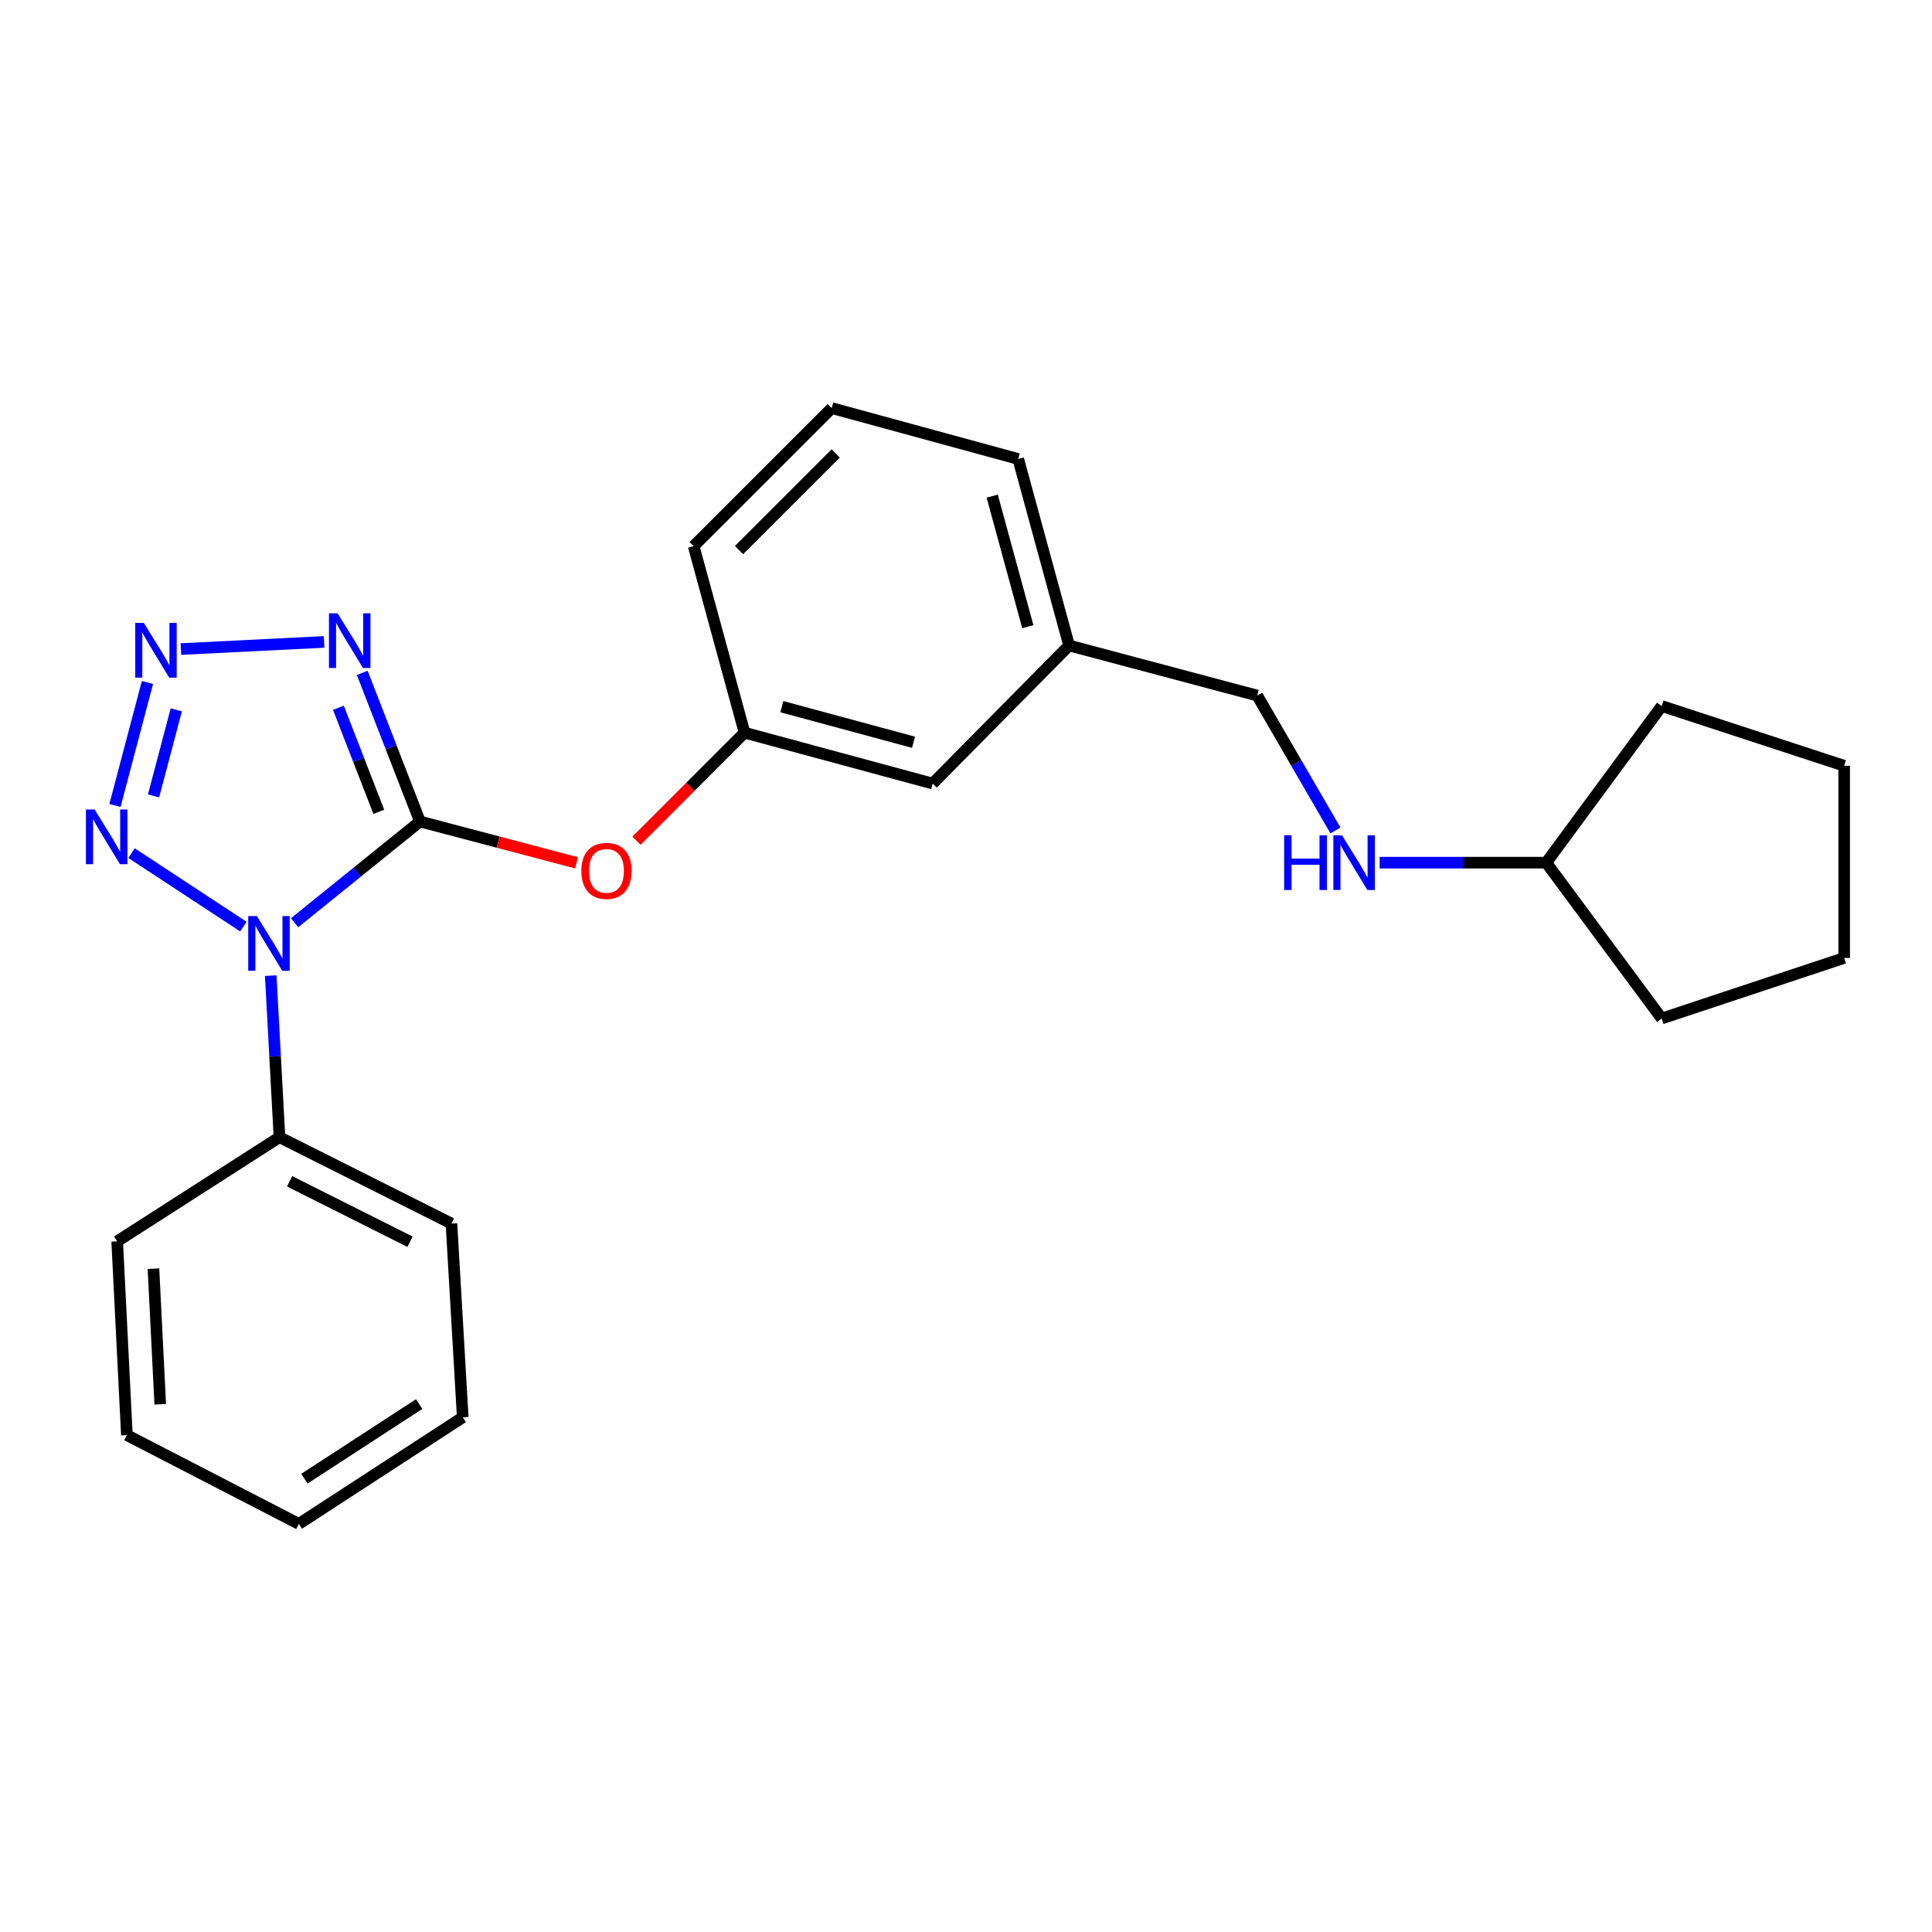 <?xml version='1.0' encoding='iso-8859-1'?>
<svg version='1.1' baseProfile='full'
              xmlns='http://www.w3.org/2000/svg'
                      xmlns:rdkit='http://www.rdkit.org/xml'
                      xmlns:xlink='http://www.w3.org/1999/xlink'
                  xml:space='preserve'
width='1000px' height='1000px' viewBox='0 0 1000 1000'>
<!-- END OF HEADER -->
<rect style='opacity:1.0;fill:#FFFFFF;stroke:none' width='1000' height='1000' x='0' y='0'> </rect>
<path class='bond-0' d='M 217.375,425.196 L 184.925,451.403' style='fill:none;fill-rule:evenodd;stroke:#000000;stroke-width:6px;stroke-linecap:butt;stroke-linejoin:miter;stroke-opacity:1' />
<path class='bond-0' d='M 184.925,451.403 L 152.475,477.61' style='fill:none;fill-rule:evenodd;stroke:#0000FF;stroke-width:6px;stroke-linecap:butt;stroke-linejoin:miter;stroke-opacity:1' />
<path class='bond-1' d='M 217.375,425.196 L 202.429,386.732' style='fill:none;fill-rule:evenodd;stroke:#000000;stroke-width:6px;stroke-linecap:butt;stroke-linejoin:miter;stroke-opacity:1' />
<path class='bond-1' d='M 202.429,386.732 L 187.483,348.267' style='fill:none;fill-rule:evenodd;stroke:#0000FF;stroke-width:6px;stroke-linecap:butt;stroke-linejoin:miter;stroke-opacity:1' />
<path class='bond-1' d='M 196.072,420.192 L 185.61,393.267' style='fill:none;fill-rule:evenodd;stroke:#000000;stroke-width:6px;stroke-linecap:butt;stroke-linejoin:miter;stroke-opacity:1' />
<path class='bond-1' d='M 185.61,393.267 L 175.148,366.342' style='fill:none;fill-rule:evenodd;stroke:#0000FF;stroke-width:6px;stroke-linecap:butt;stroke-linejoin:miter;stroke-opacity:1' />
<path class='bond-4' d='M 217.375,425.196 L 257.891,435.896' style='fill:none;fill-rule:evenodd;stroke:#000000;stroke-width:6px;stroke-linecap:butt;stroke-linejoin:miter;stroke-opacity:1' />
<path class='bond-4' d='M 257.891,435.896 L 298.406,446.596' style='fill:none;fill-rule:evenodd;stroke:#FF0000;stroke-width:6px;stroke-linecap:butt;stroke-linejoin:miter;stroke-opacity:1' />
<path class='bond-3' d='M 125.971,479.607 L 68.073,441.58' style='fill:none;fill-rule:evenodd;stroke:#0000FF;stroke-width:6px;stroke-linecap:butt;stroke-linejoin:miter;stroke-opacity:1' />
<path class='bond-5' d='M 140.126,504.982 L 142.392,546.795' style='fill:none;fill-rule:evenodd;stroke:#0000FF;stroke-width:6px;stroke-linecap:butt;stroke-linejoin:miter;stroke-opacity:1' />
<path class='bond-5' d='M 142.392,546.795 L 144.657,588.608' style='fill:none;fill-rule:evenodd;stroke:#000000;stroke-width:6px;stroke-linecap:butt;stroke-linejoin:miter;stroke-opacity:1' />
<path class='bond-2' d='M 167.756,332.257 L 93.638,335.954' style='fill:none;fill-rule:evenodd;stroke:#0000FF;stroke-width:6px;stroke-linecap:butt;stroke-linejoin:miter;stroke-opacity:1' />
<path class='bond-24' d='M 76.32,353.255 L 59.503,416.91' style='fill:none;fill-rule:evenodd;stroke:#0000FF;stroke-width:6px;stroke-linecap:butt;stroke-linejoin:miter;stroke-opacity:1' />
<path class='bond-24' d='M 91.243,367.412 L 79.472,411.971' style='fill:none;fill-rule:evenodd;stroke:#0000FF;stroke-width:6px;stroke-linecap:butt;stroke-linejoin:miter;stroke-opacity:1' />
<path class='bond-6' d='M 329.429,435.165 L 357.398,407.199' style='fill:none;fill-rule:evenodd;stroke:#FF0000;stroke-width:6px;stroke-linecap:butt;stroke-linejoin:miter;stroke-opacity:1' />
<path class='bond-6' d='M 357.398,407.199 L 385.368,379.233' style='fill:none;fill-rule:evenodd;stroke:#000000;stroke-width:6px;stroke-linecap:butt;stroke-linejoin:miter;stroke-opacity:1' />
<path class='bond-14' d='M 144.657,588.608 L 233.665,633.307' style='fill:none;fill-rule:evenodd;stroke:#000000;stroke-width:6px;stroke-linecap:butt;stroke-linejoin:miter;stroke-opacity:1' />
<path class='bond-14' d='M 149.91,611.438 L 212.216,642.728' style='fill:none;fill-rule:evenodd;stroke:#000000;stroke-width:6px;stroke-linecap:butt;stroke-linejoin:miter;stroke-opacity:1' />
<path class='bond-15' d='M 144.657,588.608 L 60.65,642.52' style='fill:none;fill-rule:evenodd;stroke:#000000;stroke-width:6px;stroke-linecap:butt;stroke-linejoin:miter;stroke-opacity:1' />
<path class='bond-8' d='M 385.368,379.233 L 482.737,405.568' style='fill:none;fill-rule:evenodd;stroke:#000000;stroke-width:6px;stroke-linecap:butt;stroke-linejoin:miter;stroke-opacity:1' />
<path class='bond-8' d='M 404.684,365.765 L 472.843,384.199' style='fill:none;fill-rule:evenodd;stroke:#000000;stroke-width:6px;stroke-linecap:butt;stroke-linejoin:miter;stroke-opacity:1' />
<path class='bond-13' d='M 385.368,379.233 L 359.033,282.696' style='fill:none;fill-rule:evenodd;stroke:#000000;stroke-width:6px;stroke-linecap:butt;stroke-linejoin:miter;stroke-opacity:1' />
<path class='bond-7' d='M 691.222,429.849 L 670.976,394.933' style='fill:none;fill-rule:evenodd;stroke:#0000FF;stroke-width:6px;stroke-linecap:butt;stroke-linejoin:miter;stroke-opacity:1' />
<path class='bond-7' d='M 670.976,394.933 L 650.729,360.016' style='fill:none;fill-rule:evenodd;stroke:#000000;stroke-width:6px;stroke-linecap:butt;stroke-linejoin:miter;stroke-opacity:1' />
<path class='bond-11' d='M 714.109,446.509 L 757.223,446.509' style='fill:none;fill-rule:evenodd;stroke:#0000FF;stroke-width:6px;stroke-linecap:butt;stroke-linejoin:miter;stroke-opacity:1' />
<path class='bond-11' d='M 757.223,446.509 L 800.337,446.509' style='fill:none;fill-rule:evenodd;stroke:#000000;stroke-width:6px;stroke-linecap:butt;stroke-linejoin:miter;stroke-opacity:1' />
<path class='bond-10' d='M 482.737,405.568 L 553.36,334.103' style='fill:none;fill-rule:evenodd;stroke:#000000;stroke-width:6px;stroke-linecap:butt;stroke-linejoin:miter;stroke-opacity:1' />
<path class='bond-9' d='M 650.729,360.016 L 553.36,334.103' style='fill:none;fill-rule:evenodd;stroke:#000000;stroke-width:6px;stroke-linecap:butt;stroke-linejoin:miter;stroke-opacity:1' />
<path class='bond-25' d='M 553.36,334.103 L 527.026,237.566' style='fill:none;fill-rule:evenodd;stroke:#000000;stroke-width:6px;stroke-linecap:butt;stroke-linejoin:miter;stroke-opacity:1' />
<path class='bond-25' d='M 532.002,324.371 L 513.568,256.795' style='fill:none;fill-rule:evenodd;stroke:#000000;stroke-width:6px;stroke-linecap:butt;stroke-linejoin:miter;stroke-opacity:1' />
<path class='bond-17' d='M 800.337,446.509 L 860.094,365.44' style='fill:none;fill-rule:evenodd;stroke:#000000;stroke-width:6px;stroke-linecap:butt;stroke-linejoin:miter;stroke-opacity:1' />
<path class='bond-18' d='M 800.337,446.509 L 860.094,527.177' style='fill:none;fill-rule:evenodd;stroke:#000000;stroke-width:6px;stroke-linecap:butt;stroke-linejoin:miter;stroke-opacity:1' />
<path class='bond-12' d='M 430.509,211.231 L 359.033,282.696' style='fill:none;fill-rule:evenodd;stroke:#000000;stroke-width:6px;stroke-linecap:butt;stroke-linejoin:miter;stroke-opacity:1' />
<path class='bond-12' d='M 432.546,234.711 L 382.513,284.737' style='fill:none;fill-rule:evenodd;stroke:#000000;stroke-width:6px;stroke-linecap:butt;stroke-linejoin:miter;stroke-opacity:1' />
<path class='bond-16' d='M 430.509,211.231 L 527.026,237.566' style='fill:none;fill-rule:evenodd;stroke:#000000;stroke-width:6px;stroke-linecap:butt;stroke-linejoin:miter;stroke-opacity:1' />
<path class='bond-20' d='M 233.665,633.307 L 239.51,733.604' style='fill:none;fill-rule:evenodd;stroke:#000000;stroke-width:6px;stroke-linecap:butt;stroke-linejoin:miter;stroke-opacity:1' />
<path class='bond-19' d='M 60.65,642.52 L 65.673,742.806' style='fill:none;fill-rule:evenodd;stroke:#000000;stroke-width:6px;stroke-linecap:butt;stroke-linejoin:miter;stroke-opacity:1' />
<path class='bond-19' d='M 79.425,656.66 L 82.941,726.861' style='fill:none;fill-rule:evenodd;stroke:#000000;stroke-width:6px;stroke-linecap:butt;stroke-linejoin:miter;stroke-opacity:1' />
<path class='bond-21' d='M 860.094,365.44 L 954.545,396.366' style='fill:none;fill-rule:evenodd;stroke:#000000;stroke-width:6px;stroke-linecap:butt;stroke-linejoin:miter;stroke-opacity:1' />
<path class='bond-22' d='M 860.094,527.177 L 954.545,495.83' style='fill:none;fill-rule:evenodd;stroke:#000000;stroke-width:6px;stroke-linecap:butt;stroke-linejoin:miter;stroke-opacity:1' />
<path class='bond-23' d='M 65.673,742.806 L 154.681,788.769' style='fill:none;fill-rule:evenodd;stroke:#000000;stroke-width:6px;stroke-linecap:butt;stroke-linejoin:miter;stroke-opacity:1' />
<path class='bond-26' d='M 239.51,733.604 L 154.681,788.769' style='fill:none;fill-rule:evenodd;stroke:#000000;stroke-width:6px;stroke-linecap:butt;stroke-linejoin:miter;stroke-opacity:1' />
<path class='bond-26' d='M 216.948,726.752 L 157.568,765.367' style='fill:none;fill-rule:evenodd;stroke:#000000;stroke-width:6px;stroke-linecap:butt;stroke-linejoin:miter;stroke-opacity:1' />
<path class='bond-27' d='M 954.545,396.366 L 954.545,495.83' style='fill:none;fill-rule:evenodd;stroke:#000000;stroke-width:6px;stroke-linecap:butt;stroke-linejoin:miter;stroke-opacity:1' />
<path  class='atom-1' d='M 132.963 474.151
L 142.243 489.151
Q 143.163 490.631, 144.643 493.311
Q 146.123 495.991, 146.203 496.151
L 146.203 474.151
L 149.963 474.151
L 149.963 502.471
L 146.083 502.471
L 136.123 486.071
Q 134.963 484.151, 133.723 481.951
Q 132.523 479.751, 132.163 479.071
L 132.163 502.471
L 128.483 502.471
L 128.483 474.151
L 132.963 474.151
' fill='#0000FF'/>
<path  class='atom-2' d='M 174.746 317.436
L 184.026 332.436
Q 184.946 333.916, 186.426 336.596
Q 187.906 339.276, 187.986 339.436
L 187.986 317.436
L 191.746 317.436
L 191.746 345.756
L 187.866 345.756
L 177.906 329.356
Q 176.746 327.436, 175.506 325.236
Q 174.306 323.036, 173.946 322.356
L 173.946 345.756
L 170.266 345.756
L 170.266 317.436
L 174.746 317.436
' fill='#0000FF'/>
<path  class='atom-3' d='M 74.46 322.439
L 83.74 337.439
Q 84.66 338.919, 86.14 341.599
Q 87.62 344.279, 87.7 344.439
L 87.7 322.439
L 91.46 322.439
L 91.46 350.759
L 87.58 350.759
L 77.62 334.359
Q 76.46 332.439, 75.22 330.239
Q 74.02 328.039, 73.66 327.359
L 73.66 350.759
L 69.98 350.759
L 69.98 322.439
L 74.46 322.439
' fill='#0000FF'/>
<path  class='atom-4' d='M 48.957 418.976
L 58.237 433.976
Q 59.157 435.456, 60.637 438.136
Q 62.117 440.816, 62.197 440.976
L 62.197 418.976
L 65.957 418.976
L 65.957 447.296
L 62.077 447.296
L 52.117 430.896
Q 50.957 428.976, 49.717 426.776
Q 48.517 424.576, 48.157 423.896
L 48.157 447.296
L 44.477 447.296
L 44.477 418.976
L 48.957 418.976
' fill='#0000FF'/>
<path  class='atom-5' d='M 300.902 450.769
Q 300.902 443.969, 304.262 440.169
Q 307.622 436.369, 313.902 436.369
Q 320.182 436.369, 323.542 440.169
Q 326.902 443.969, 326.902 450.769
Q 326.902 457.649, 323.502 461.569
Q 320.102 465.449, 313.902 465.449
Q 307.662 465.449, 304.262 461.569
Q 300.902 457.689, 300.902 450.769
M 313.902 462.249
Q 318.222 462.249, 320.542 459.369
Q 322.902 456.449, 322.902 450.769
Q 322.902 445.209, 320.542 442.409
Q 318.222 439.569, 313.902 439.569
Q 309.582 439.569, 307.222 442.369
Q 304.902 445.169, 304.902 450.769
Q 304.902 456.489, 307.222 459.369
Q 309.582 462.249, 313.902 462.249
' fill='#FF0000'/>
<path  class='atom-8' d='M 664.663 432.349
L 668.503 432.349
L 668.503 444.389
L 682.983 444.389
L 682.983 432.349
L 686.823 432.349
L 686.823 460.669
L 682.983 460.669
L 682.983 447.589
L 668.503 447.589
L 668.503 460.669
L 664.663 460.669
L 664.663 432.349
' fill='#0000FF'/>
<path  class='atom-8' d='M 694.623 432.349
L 703.903 447.349
Q 704.823 448.829, 706.303 451.509
Q 707.783 454.189, 707.863 454.349
L 707.863 432.349
L 711.623 432.349
L 711.623 460.669
L 707.743 460.669
L 697.783 444.269
Q 696.623 442.349, 695.383 440.149
Q 694.183 437.949, 693.823 437.269
L 693.823 460.669
L 690.143 460.669
L 690.143 432.349
L 694.623 432.349
' fill='#0000FF'/>
</svg>
